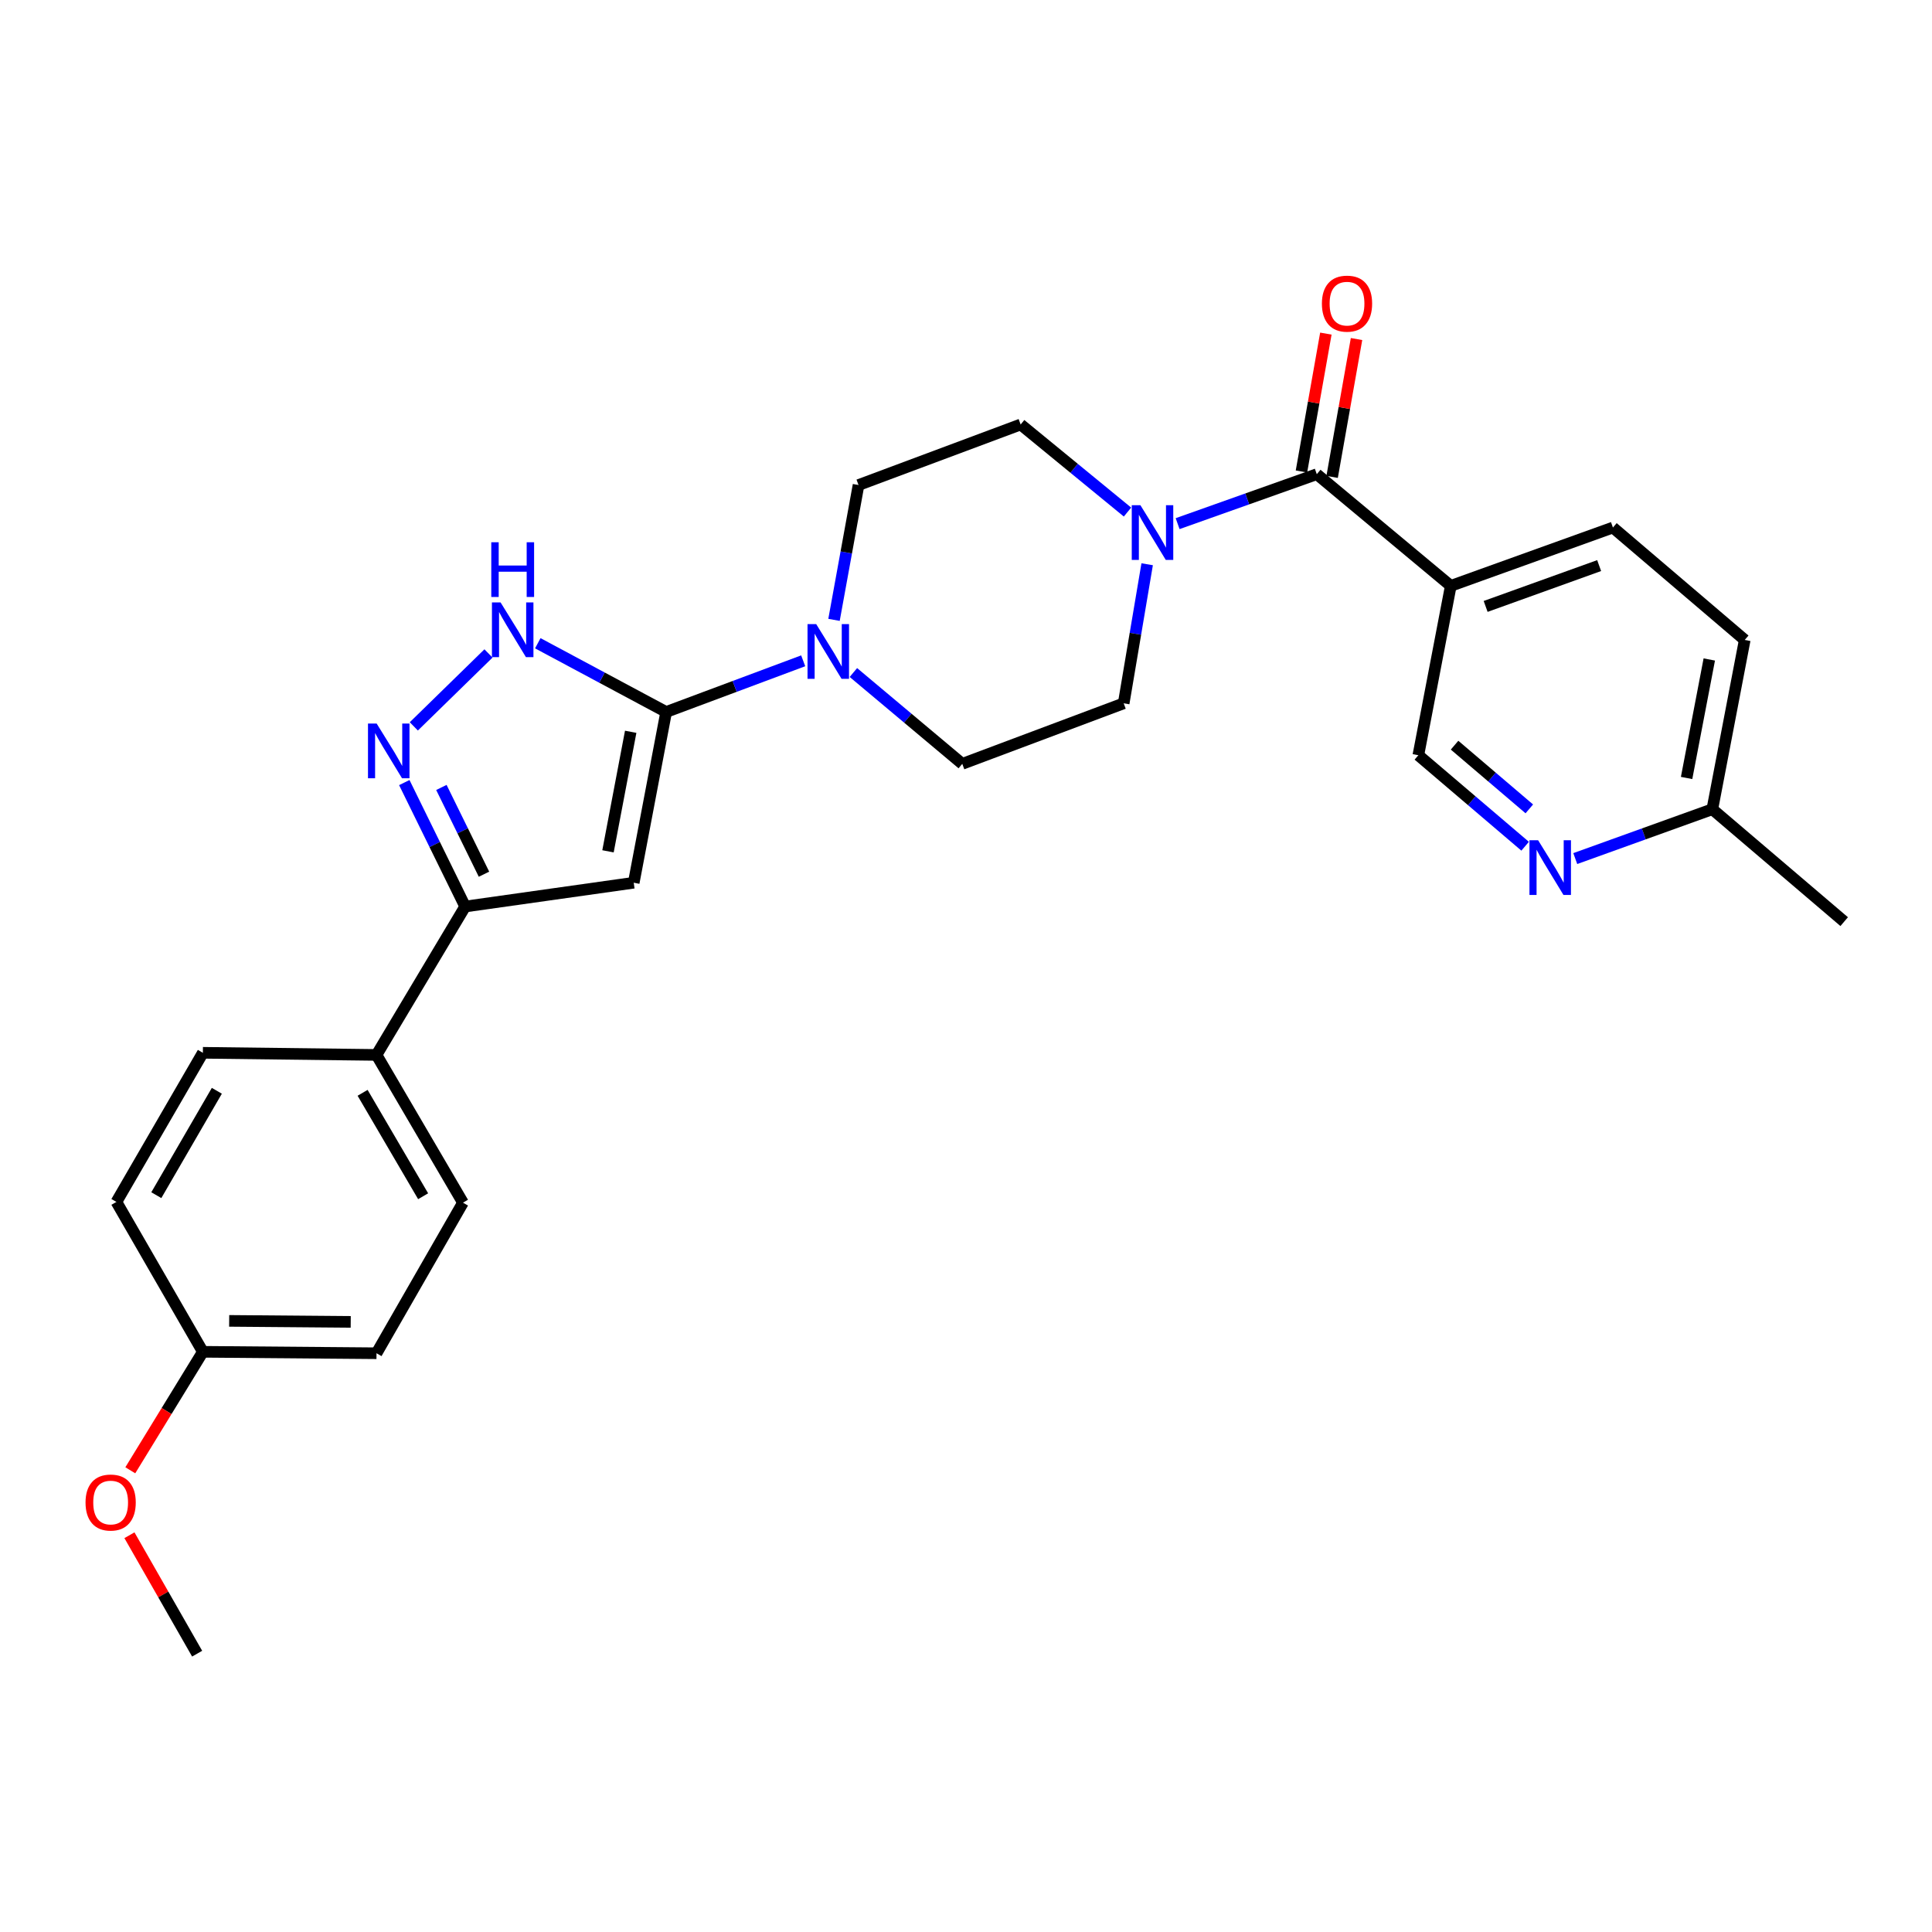 <?xml version='1.0' encoding='iso-8859-1'?>
<svg version='1.1' baseProfile='full'
              xmlns='http://www.w3.org/2000/svg'
                      xmlns:rdkit='http://www.rdkit.org/xml'
                      xmlns:xlink='http://www.w3.org/1999/xlink'
                  xml:space='preserve'
width='1000px' height='1000px' viewBox='0 0 1000 1000'>
<!-- END OF HEADER -->
<rect style='opacity:1.0;fill:#FFFFFF;stroke:none' width='1000' height='1000' x='0' y='0'> </rect>
<path class='bond-0' d='M 344.801,368.524 L 328.019,456.904' style='fill:none;fill-rule:evenodd;stroke:#000000;stroke-width:6px;stroke-linecap:butt;stroke-linejoin:miter;stroke-opacity:1' />
<path class='bond-0' d='M 326.447,378.774 L 314.699,440.64' style='fill:none;fill-rule:evenodd;stroke:#000000;stroke-width:6px;stroke-linecap:butt;stroke-linejoin:miter;stroke-opacity:1' />
<path class='bond-2' d='M 344.801,368.524 L 311.58,350.733' style='fill:none;fill-rule:evenodd;stroke:#000000;stroke-width:6px;stroke-linecap:butt;stroke-linejoin:miter;stroke-opacity:1' />
<path class='bond-2' d='M 311.58,350.733 L 278.359,332.943' style='fill:none;fill-rule:evenodd;stroke:#0000FF;stroke-width:6px;stroke-linecap:butt;stroke-linejoin:miter;stroke-opacity:1' />
<path class='bond-5' d='M 344.801,368.524 L 380.267,355.28' style='fill:none;fill-rule:evenodd;stroke:#000000;stroke-width:6px;stroke-linecap:butt;stroke-linejoin:miter;stroke-opacity:1' />
<path class='bond-5' d='M 380.267,355.28 L 415.733,342.036' style='fill:none;fill-rule:evenodd;stroke:#0000FF;stroke-width:6px;stroke-linecap:butt;stroke-linejoin:miter;stroke-opacity:1' />
<path class='bond-4' d='M 328.019,456.904 L 240.766,469.218' style='fill:none;fill-rule:evenodd;stroke:#000000;stroke-width:6px;stroke-linecap:butt;stroke-linejoin:miter;stroke-opacity:1' />
<path class='bond-1' d='M 214.193,375.974 L 252.838,338.224' style='fill:none;fill-rule:evenodd;stroke:#0000FF;stroke-width:6px;stroke-linecap:butt;stroke-linejoin:miter;stroke-opacity:1' />
<path class='bond-27' d='M 209.265,405.059 L 225.016,437.138' style='fill:none;fill-rule:evenodd;stroke:#0000FF;stroke-width:6px;stroke-linecap:butt;stroke-linejoin:miter;stroke-opacity:1' />
<path class='bond-27' d='M 225.016,437.138 L 240.766,469.218' style='fill:none;fill-rule:evenodd;stroke:#000000;stroke-width:6px;stroke-linecap:butt;stroke-linejoin:miter;stroke-opacity:1' />
<path class='bond-27' d='M 228.46,407.578 L 239.485,430.034' style='fill:none;fill-rule:evenodd;stroke:#0000FF;stroke-width:6px;stroke-linecap:butt;stroke-linejoin:miter;stroke-opacity:1' />
<path class='bond-27' d='M 239.485,430.034 L 250.511,452.489' style='fill:none;fill-rule:evenodd;stroke:#000000;stroke-width:6px;stroke-linecap:butt;stroke-linejoin:miter;stroke-opacity:1' />
<path class='bond-3' d='M 681.568,245.441 L 645.55,258.24' style='fill:none;fill-rule:evenodd;stroke:#000000;stroke-width:6px;stroke-linecap:butt;stroke-linejoin:miter;stroke-opacity:1' />
<path class='bond-3' d='M 645.55,258.24 L 609.532,271.038' style='fill:none;fill-rule:evenodd;stroke:#0000FF;stroke-width:6px;stroke-linecap:butt;stroke-linejoin:miter;stroke-opacity:1' />
<path class='bond-7' d='M 681.568,245.441 L 750.918,303.248' style='fill:none;fill-rule:evenodd;stroke:#000000;stroke-width:6px;stroke-linecap:butt;stroke-linejoin:miter;stroke-opacity:1' />
<path class='bond-15' d='M 689.504,246.846 L 695.821,211.167' style='fill:none;fill-rule:evenodd;stroke:#000000;stroke-width:6px;stroke-linecap:butt;stroke-linejoin:miter;stroke-opacity:1' />
<path class='bond-15' d='M 695.821,211.167 L 702.139,175.487' style='fill:none;fill-rule:evenodd;stroke:#FF0000;stroke-width:6px;stroke-linecap:butt;stroke-linejoin:miter;stroke-opacity:1' />
<path class='bond-15' d='M 673.631,244.036 L 679.949,208.356' style='fill:none;fill-rule:evenodd;stroke:#000000;stroke-width:6px;stroke-linecap:butt;stroke-linejoin:miter;stroke-opacity:1' />
<path class='bond-15' d='M 679.949,208.356 L 686.266,172.677' style='fill:none;fill-rule:evenodd;stroke:#FF0000;stroke-width:6px;stroke-linecap:butt;stroke-linejoin:miter;stroke-opacity:1' />
<path class='bond-9' d='M 240.766,469.218 L 194.879,546.028' style='fill:none;fill-rule:evenodd;stroke:#000000;stroke-width:6px;stroke-linecap:butt;stroke-linejoin:miter;stroke-opacity:1' />
<path class='bond-11' d='M 431.685,320.84 L 438.031,285.943' style='fill:none;fill-rule:evenodd;stroke:#0000FF;stroke-width:6px;stroke-linecap:butt;stroke-linejoin:miter;stroke-opacity:1' />
<path class='bond-11' d='M 438.031,285.943 L 444.376,251.047' style='fill:none;fill-rule:evenodd;stroke:#000000;stroke-width:6px;stroke-linecap:butt;stroke-linejoin:miter;stroke-opacity:1' />
<path class='bond-12' d='M 441.716,348.097 L 469.894,371.734' style='fill:none;fill-rule:evenodd;stroke:#0000FF;stroke-width:6px;stroke-linecap:butt;stroke-linejoin:miter;stroke-opacity:1' />
<path class='bond-12' d='M 469.894,371.734 L 498.072,395.372' style='fill:none;fill-rule:evenodd;stroke:#000000;stroke-width:6px;stroke-linecap:butt;stroke-linejoin:miter;stroke-opacity:1' />
<path class='bond-6' d='M 593.768,292.057 L 587.692,328.047' style='fill:none;fill-rule:evenodd;stroke:#0000FF;stroke-width:6px;stroke-linecap:butt;stroke-linejoin:miter;stroke-opacity:1' />
<path class='bond-6' d='M 587.692,328.047 L 581.617,364.037' style='fill:none;fill-rule:evenodd;stroke:#000000;stroke-width:6px;stroke-linecap:butt;stroke-linejoin:miter;stroke-opacity:1' />
<path class='bond-28' d='M 583.59,265.044 L 555.939,242.378' style='fill:none;fill-rule:evenodd;stroke:#0000FF;stroke-width:6px;stroke-linecap:butt;stroke-linejoin:miter;stroke-opacity:1' />
<path class='bond-28' d='M 555.939,242.378 L 528.288,219.712' style='fill:none;fill-rule:evenodd;stroke:#000000;stroke-width:6px;stroke-linecap:butt;stroke-linejoin:miter;stroke-opacity:1' />
<path class='bond-10' d='M 750.918,303.248 L 734.136,390.903' style='fill:none;fill-rule:evenodd;stroke:#000000;stroke-width:6px;stroke-linecap:butt;stroke-linejoin:miter;stroke-opacity:1' />
<path class='bond-16' d='M 750.918,303.248 L 834.848,273.05' style='fill:none;fill-rule:evenodd;stroke:#000000;stroke-width:6px;stroke-linecap:butt;stroke-linejoin:miter;stroke-opacity:1' />
<path class='bond-16' d='M 768.965,313.886 L 827.716,292.748' style='fill:none;fill-rule:evenodd;stroke:#000000;stroke-width:6px;stroke-linecap:butt;stroke-linejoin:miter;stroke-opacity:1' />
<path class='bond-8' d='M 789.403,438.004 L 761.769,414.454' style='fill:none;fill-rule:evenodd;stroke:#0000FF;stroke-width:6px;stroke-linecap:butt;stroke-linejoin:miter;stroke-opacity:1' />
<path class='bond-8' d='M 761.769,414.454 L 734.136,390.903' style='fill:none;fill-rule:evenodd;stroke:#000000;stroke-width:6px;stroke-linecap:butt;stroke-linejoin:miter;stroke-opacity:1' />
<path class='bond-8' d='M 791.569,418.671 L 772.225,402.185' style='fill:none;fill-rule:evenodd;stroke:#0000FF;stroke-width:6px;stroke-linecap:butt;stroke-linejoin:miter;stroke-opacity:1' />
<path class='bond-8' d='M 772.225,402.185 L 752.882,385.7' style='fill:none;fill-rule:evenodd;stroke:#000000;stroke-width:6px;stroke-linecap:butt;stroke-linejoin:miter;stroke-opacity:1' />
<path class='bond-30' d='M 815.354,444.398 L 850.825,431.625' style='fill:none;fill-rule:evenodd;stroke:#0000FF;stroke-width:6px;stroke-linecap:butt;stroke-linejoin:miter;stroke-opacity:1' />
<path class='bond-30' d='M 850.825,431.625 L 886.297,418.853' style='fill:none;fill-rule:evenodd;stroke:#000000;stroke-width:6px;stroke-linecap:butt;stroke-linejoin:miter;stroke-opacity:1' />
<path class='bond-17' d='M 194.879,546.028 L 239.638,622.498' style='fill:none;fill-rule:evenodd;stroke:#000000;stroke-width:6px;stroke-linecap:butt;stroke-linejoin:miter;stroke-opacity:1' />
<path class='bond-17' d='M 187.681,565.641 L 219.012,619.17' style='fill:none;fill-rule:evenodd;stroke:#000000;stroke-width:6px;stroke-linecap:butt;stroke-linejoin:miter;stroke-opacity:1' />
<path class='bond-18' d='M 194.879,546.028 L 105.003,544.927' style='fill:none;fill-rule:evenodd;stroke:#000000;stroke-width:6px;stroke-linecap:butt;stroke-linejoin:miter;stroke-opacity:1' />
<path class='bond-13' d='M 444.376,251.047 L 528.288,219.712' style='fill:none;fill-rule:evenodd;stroke:#000000;stroke-width:6px;stroke-linecap:butt;stroke-linejoin:miter;stroke-opacity:1' />
<path class='bond-14' d='M 498.072,395.372 L 581.617,364.037' style='fill:none;fill-rule:evenodd;stroke:#000000;stroke-width:6px;stroke-linecap:butt;stroke-linejoin:miter;stroke-opacity:1' />
<path class='bond-21' d='M 834.848,273.05 L 903.07,331.233' style='fill:none;fill-rule:evenodd;stroke:#000000;stroke-width:6px;stroke-linecap:butt;stroke-linejoin:miter;stroke-opacity:1' />
<path class='bond-23' d='M 239.638,622.498 L 194.879,700.437' style='fill:none;fill-rule:evenodd;stroke:#000000;stroke-width:6px;stroke-linecap:butt;stroke-linejoin:miter;stroke-opacity:1' />
<path class='bond-22' d='M 105.003,544.927 L 60.253,622.113' style='fill:none;fill-rule:evenodd;stroke:#000000;stroke-width:6px;stroke-linecap:butt;stroke-linejoin:miter;stroke-opacity:1' />
<path class='bond-22' d='M 112.236,564.59 L 80.911,618.62' style='fill:none;fill-rule:evenodd;stroke:#000000;stroke-width:6px;stroke-linecap:butt;stroke-linejoin:miter;stroke-opacity:1' />
<path class='bond-19' d='M 886.297,418.853 L 903.07,331.233' style='fill:none;fill-rule:evenodd;stroke:#000000;stroke-width:6px;stroke-linecap:butt;stroke-linejoin:miter;stroke-opacity:1' />
<path class='bond-19' d='M 872.98,402.679 L 884.722,341.346' style='fill:none;fill-rule:evenodd;stroke:#000000;stroke-width:6px;stroke-linecap:butt;stroke-linejoin:miter;stroke-opacity:1' />
<path class='bond-25' d='M 886.297,418.853 L 954.545,477.036' style='fill:none;fill-rule:evenodd;stroke:#000000;stroke-width:6px;stroke-linecap:butt;stroke-linejoin:miter;stroke-opacity:1' />
<path class='bond-20' d='M 105.003,699.693 L 60.253,622.113' style='fill:none;fill-rule:evenodd;stroke:#000000;stroke-width:6px;stroke-linecap:butt;stroke-linejoin:miter;stroke-opacity:1' />
<path class='bond-24' d='M 105.003,699.693 L 86.222,730.356' style='fill:none;fill-rule:evenodd;stroke:#000000;stroke-width:6px;stroke-linecap:butt;stroke-linejoin:miter;stroke-opacity:1' />
<path class='bond-24' d='M 86.222,730.356 L 67.441,761.018' style='fill:none;fill-rule:evenodd;stroke:#FF0000;stroke-width:6px;stroke-linecap:butt;stroke-linejoin:miter;stroke-opacity:1' />
<path class='bond-29' d='M 105.003,699.693 L 194.879,700.437' style='fill:none;fill-rule:evenodd;stroke:#000000;stroke-width:6px;stroke-linecap:butt;stroke-linejoin:miter;stroke-opacity:1' />
<path class='bond-29' d='M 118.618,683.686 L 181.531,684.206' style='fill:none;fill-rule:evenodd;stroke:#000000;stroke-width:6px;stroke-linecap:butt;stroke-linejoin:miter;stroke-opacity:1' />
<path class='bond-26' d='M 66.997,794.638 L 84.518,825.288' style='fill:none;fill-rule:evenodd;stroke:#FF0000;stroke-width:6px;stroke-linecap:butt;stroke-linejoin:miter;stroke-opacity:1' />
<path class='bond-26' d='M 84.518,825.288 L 102.039,855.938' style='fill:none;fill-rule:evenodd;stroke:#000000;stroke-width:6px;stroke-linecap:butt;stroke-linejoin:miter;stroke-opacity:1' />
<path  class='atom-2' d='M 194.95 374.495
L 204.23 389.495
Q 205.15 390.975, 206.63 393.655
Q 208.11 396.335, 208.19 396.495
L 208.19 374.495
L 211.95 374.495
L 211.95 402.815
L 208.07 402.815
L 198.11 386.415
Q 196.95 384.495, 195.71 382.295
Q 194.51 380.095, 194.15 379.415
L 194.15 402.815
L 190.47 402.815
L 190.47 374.495
L 194.95 374.495
' fill='#0000FF'/>
<path  class='atom-3' d='M 259.107 311.826
L 268.387 326.826
Q 269.307 328.306, 270.787 330.986
Q 272.267 333.666, 272.347 333.826
L 272.347 311.826
L 276.107 311.826
L 276.107 340.146
L 272.227 340.146
L 262.267 323.746
Q 261.107 321.826, 259.867 319.626
Q 258.667 317.426, 258.307 316.746
L 258.307 340.146
L 254.627 340.146
L 254.627 311.826
L 259.107 311.826
' fill='#0000FF'/>
<path  class='atom-3' d='M 254.287 280.674
L 258.127 280.674
L 258.127 292.714
L 272.607 292.714
L 272.607 280.674
L 276.447 280.674
L 276.447 308.994
L 272.607 308.994
L 272.607 295.914
L 258.127 295.914
L 258.127 308.994
L 254.287 308.994
L 254.287 280.674
' fill='#0000FF'/>
<path  class='atom-6' d='M 422.453 323.029
L 431.733 338.029
Q 432.653 339.509, 434.133 342.189
Q 435.613 344.869, 435.693 345.029
L 435.693 323.029
L 439.453 323.029
L 439.453 351.349
L 435.573 351.349
L 425.613 334.949
Q 424.453 333.029, 423.213 330.829
Q 422.013 328.629, 421.653 327.949
L 421.653 351.349
L 417.973 351.349
L 417.973 323.029
L 422.453 323.029
' fill='#0000FF'/>
<path  class='atom-7' d='M 590.276 261.496
L 599.556 276.496
Q 600.476 277.976, 601.956 280.656
Q 603.436 283.336, 603.516 283.496
L 603.516 261.496
L 607.276 261.496
L 607.276 289.816
L 603.396 289.816
L 593.436 273.416
Q 592.276 271.496, 591.036 269.296
Q 589.836 267.096, 589.476 266.416
L 589.476 289.816
L 585.796 289.816
L 585.796 261.496
L 590.276 261.496
' fill='#0000FF'/>
<path  class='atom-9' d='M 796.125 434.908
L 805.405 449.908
Q 806.325 451.388, 807.805 454.068
Q 809.285 456.748, 809.365 456.908
L 809.365 434.908
L 813.125 434.908
L 813.125 463.228
L 809.245 463.228
L 799.285 446.828
Q 798.125 444.908, 796.885 442.708
Q 795.685 440.508, 795.325 439.828
L 795.325 463.228
L 791.645 463.228
L 791.645 434.908
L 796.125 434.908
' fill='#0000FF'/>
<path  class='atom-16' d='M 684.213 157.158
Q 684.213 150.358, 687.573 146.558
Q 690.933 142.758, 697.213 142.758
Q 703.493 142.758, 706.853 146.558
Q 710.213 150.358, 710.213 157.158
Q 710.213 164.038, 706.813 167.958
Q 703.413 171.838, 697.213 171.838
Q 690.973 171.838, 687.573 167.958
Q 684.213 164.078, 684.213 157.158
M 697.213 168.638
Q 701.533 168.638, 703.853 165.758
Q 706.213 162.838, 706.213 157.158
Q 706.213 151.598, 703.853 148.798
Q 701.533 145.958, 697.213 145.958
Q 692.893 145.958, 690.533 148.758
Q 688.213 151.558, 688.213 157.158
Q 688.213 162.878, 690.533 165.758
Q 692.893 168.638, 697.213 168.638
' fill='#FF0000'/>
<path  class='atom-25' d='M 44.271 777.703
Q 44.271 770.903, 47.631 767.103
Q 50.991 763.303, 57.271 763.303
Q 63.551 763.303, 66.911 767.103
Q 70.271 770.903, 70.271 777.703
Q 70.271 784.583, 66.871 788.503
Q 63.471 792.383, 57.271 792.383
Q 51.031 792.383, 47.631 788.503
Q 44.271 784.623, 44.271 777.703
M 57.271 789.183
Q 61.591 789.183, 63.911 786.303
Q 66.271 783.383, 66.271 777.703
Q 66.271 772.143, 63.911 769.343
Q 61.591 766.503, 57.271 766.503
Q 52.951 766.503, 50.591 769.303
Q 48.271 772.103, 48.271 777.703
Q 48.271 783.423, 50.591 786.303
Q 52.951 789.183, 57.271 789.183
' fill='#FF0000'/>
</svg>
